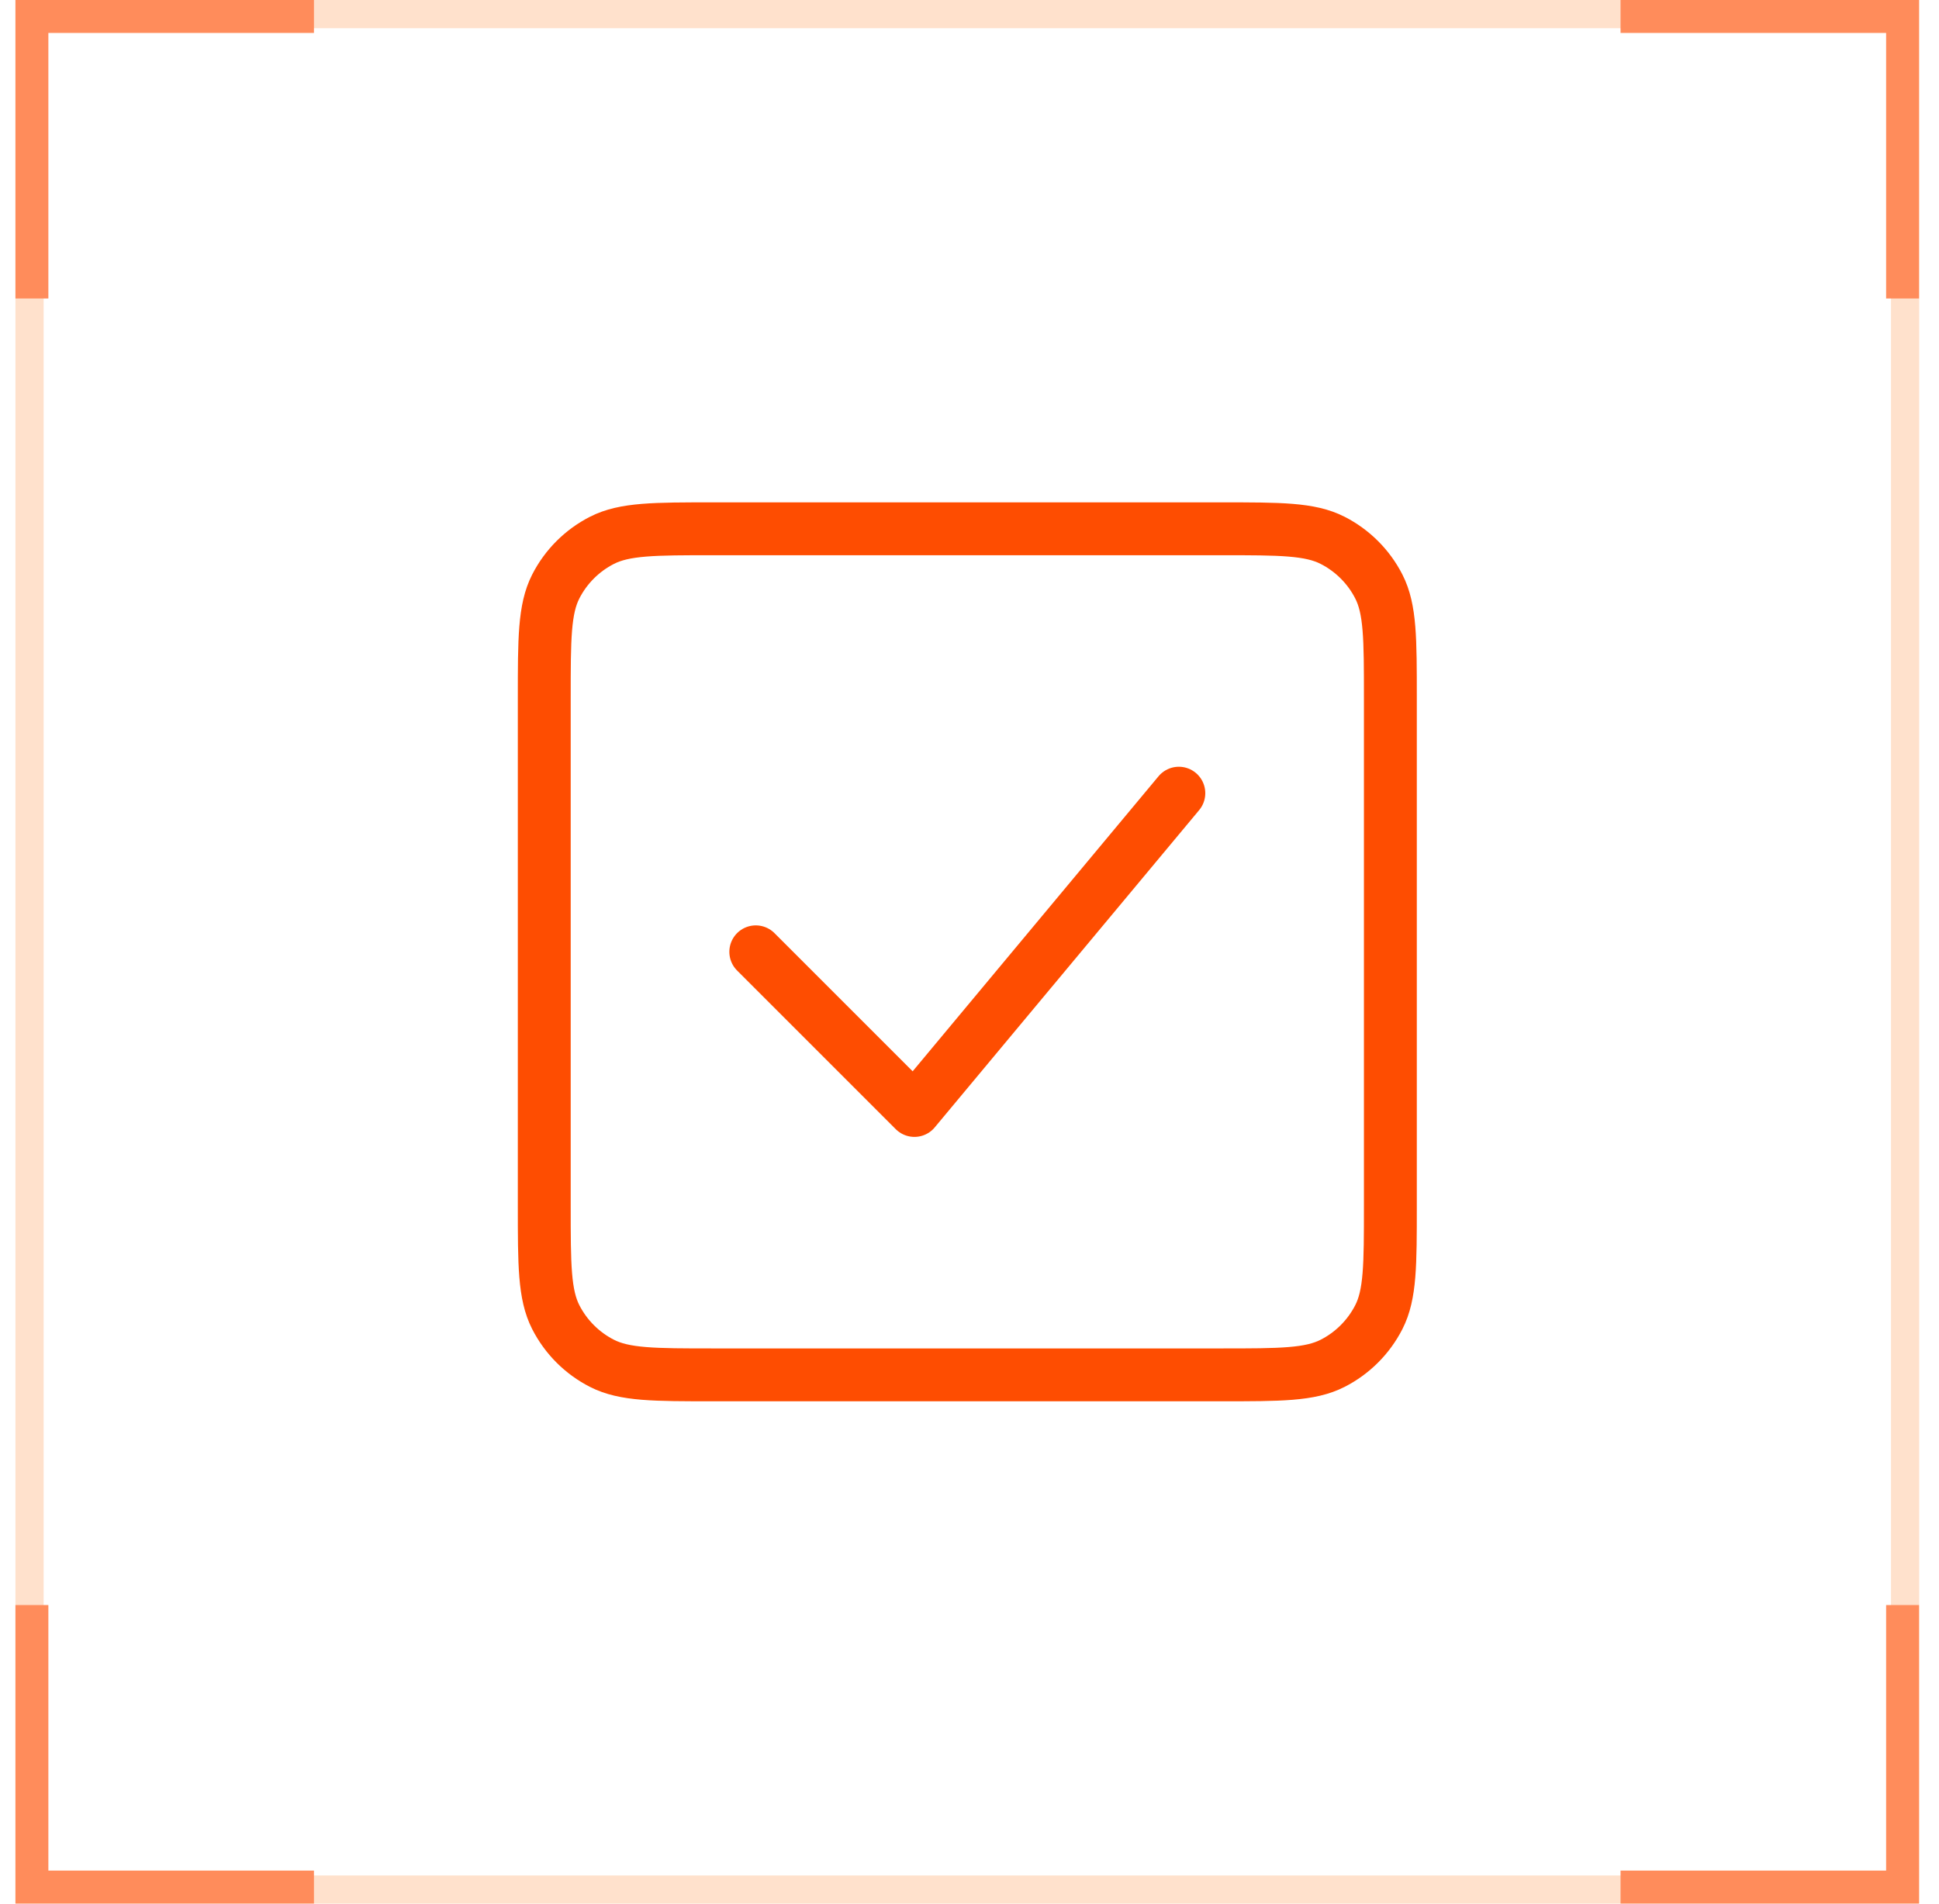 <svg width="55" height="54" viewBox="0 0 55 54" fill="none" xmlns="http://www.w3.org/2000/svg">
<rect x="0.838" y="0.4" width="53.2" height="53.2" stroke="#FFE1CC" stroke-width="0.8"/>
<path d="M21.438 27L25.938 31.5L33.438 22.5M15.438 34.2V19.8C15.438 18.12 15.438 17.279 15.764 16.638C16.052 16.073 16.511 15.615 17.075 15.327C17.717 15 18.558 15 20.238 15H34.638C36.318 15 37.157 15 37.799 15.327C38.363 15.615 38.823 16.073 39.111 16.638C39.438 17.279 39.438 18.119 39.438 19.795V34.205C39.438 35.882 39.438 36.721 39.111 37.362C38.823 37.926 38.363 38.386 37.799 38.673C37.157 39 36.319 39 34.642 39H20.233C18.556 39 17.716 39 17.075 38.673C16.511 38.386 16.052 37.926 15.764 37.362C15.438 36.72 15.438 35.88 15.438 34.2Z" stroke="#FE4D01" stroke-width="1.5" stroke-linecap="round" stroke-linejoin="round"/>
<path fill-rule="evenodd" clip-rule="evenodd" d="M54.434 0.467V3.70084e-07L53.967 3.49712e-07L45.967 0V0.934L53.5 0.934V8.467H54.434V0.467ZM0.905 3.49712e-07H0.438V0.467V8.467H1.372V0.934H8.905V3.49712e-07H0.905ZM53.967 53.997H54.434V53.53V45.53H53.5V53.062H45.967V53.997H53.967ZM0.438 53.997L0.438 53.53L0.438 45.53H1.372L1.372 53.062H8.905V53.997H0.905H0.438Z" fill="#FF8C5B"/>
</svg>
